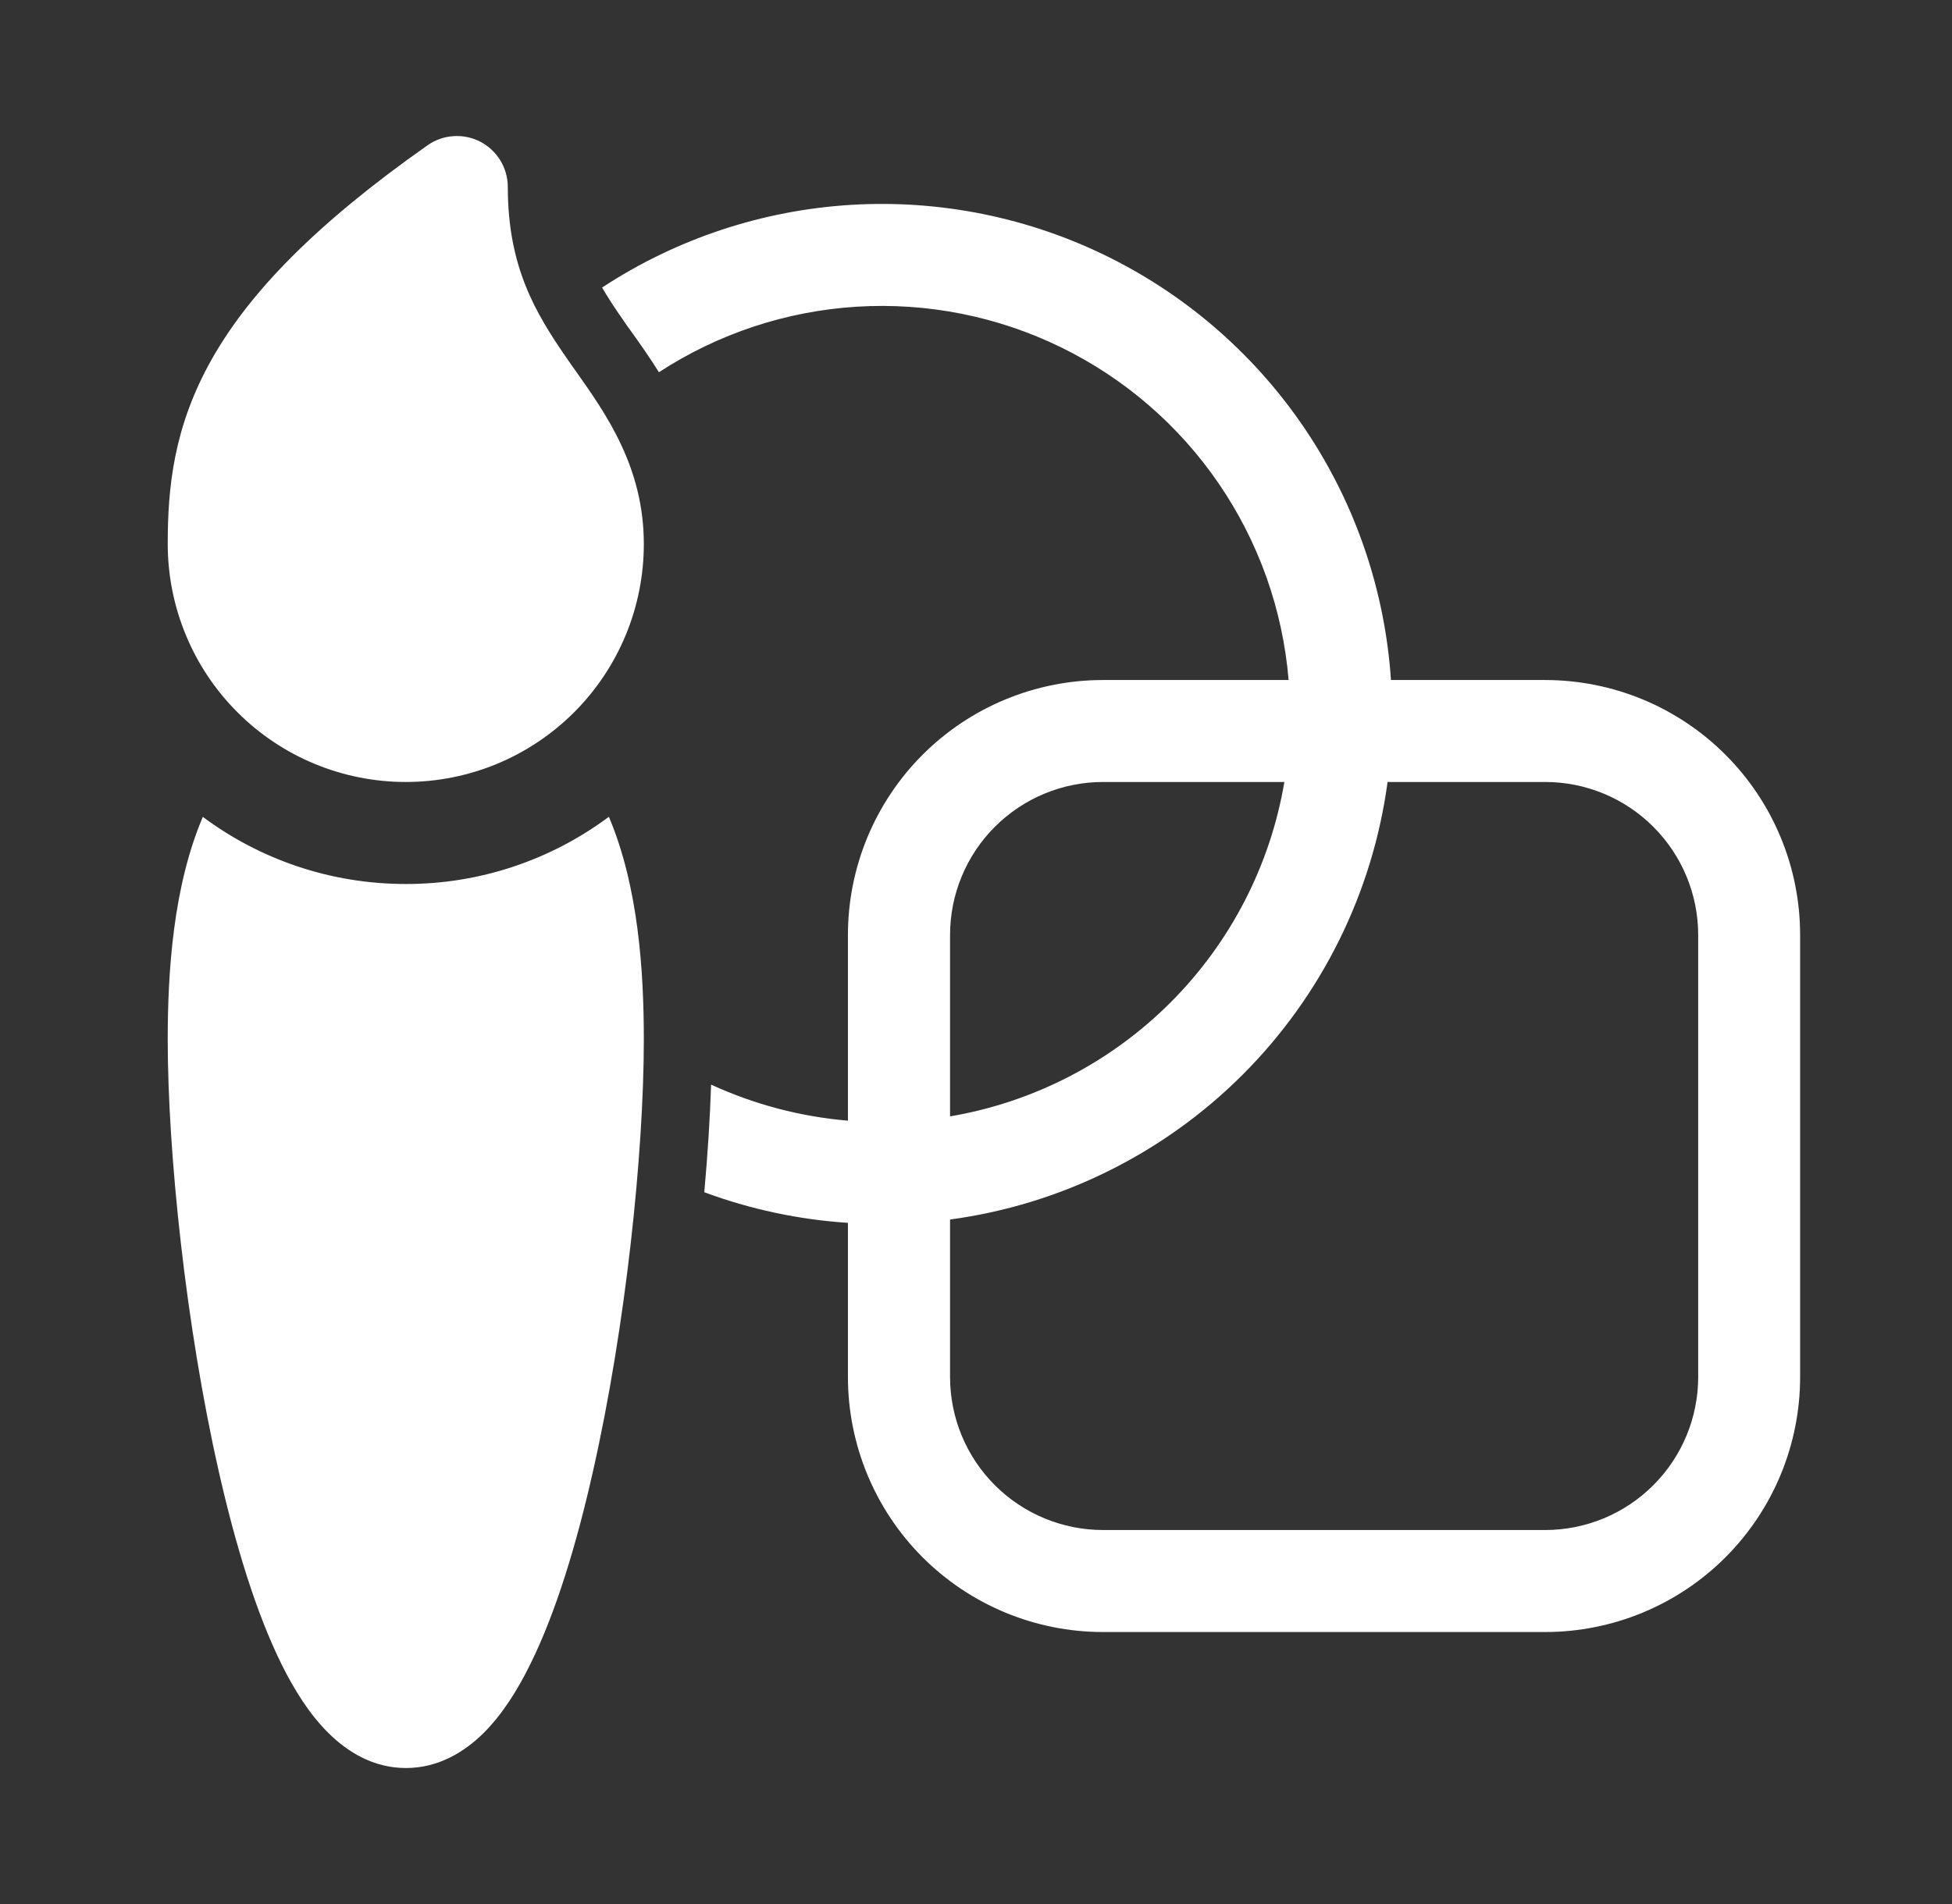 <svg width="41" height="40" viewBox="0 0 41 40" fill="none" xmlns="http://www.w3.org/2000/svg">
<rect x="0" y="0" width="41" height="40" fill="#333333" stroke="none"/>
<path d="M10.088 2.977C10.262 3.067 10.408 3.204 10.51 3.372C10.612 3.54 10.666 3.732 10.666 3.929C10.666 5.6 11.242 6.569 11.905 7.527C11.967 7.619 12.033 7.712 12.102 7.807C12.735 8.704 13.523 9.819 13.523 11.428C13.523 12.085 13.394 12.735 13.143 13.342C12.891 13.949 12.523 14.5 12.059 14.964C11.594 15.428 11.043 15.797 10.437 16.048C9.83 16.299 9.18 16.428 8.523 16.428C7.867 16.428 7.216 16.299 6.61 16.048C6.003 15.797 5.452 15.428 4.988 14.964C4.523 14.5 4.155 13.949 3.904 13.342C3.653 12.735 3.523 12.085 3.523 11.428C3.523 10.253 3.643 8.971 4.45 7.543C5.239 6.147 6.63 4.706 8.979 3.053C9.139 2.94 9.327 2.873 9.523 2.86C9.718 2.847 9.913 2.887 10.088 2.977ZM13.84 7.82C15.083 7.009 16.515 6.535 17.996 6.443C19.477 6.352 20.956 6.646 22.289 7.298C23.622 7.95 24.763 8.936 25.6 10.161C26.438 11.386 26.943 12.807 27.066 14.286H23.168C21.747 14.286 20.384 14.85 19.379 15.855C18.375 16.859 17.81 18.222 17.81 19.643V23.543C16.816 23.46 15.843 23.203 14.936 22.786C14.913 23.484 14.865 24.247 14.793 25.047C15.763 25.406 16.779 25.622 17.81 25.69V28.928C17.81 30.349 18.375 31.712 19.379 32.717C20.384 33.721 21.747 34.286 23.168 34.286H32.453C33.874 34.286 35.237 33.721 36.241 32.717C37.246 31.712 37.81 30.349 37.81 28.928V19.643C37.81 18.222 37.246 16.859 36.241 15.855C35.237 14.85 33.874 14.286 32.453 14.286H29.216C29.091 12.418 28.48 10.615 27.441 9.057C26.403 7.499 24.974 6.24 23.298 5.406C21.622 4.572 19.756 4.192 17.887 4.303C16.018 4.415 14.211 5.014 12.646 6.041C12.775 6.261 12.92 6.481 13.082 6.714C13.136 6.795 13.198 6.883 13.268 6.977C13.436 7.214 13.637 7.494 13.84 7.82ZM32.455 16.428C33.307 16.428 34.125 16.767 34.727 17.37C35.33 17.973 35.669 18.79 35.669 19.643V28.928C35.669 29.781 35.33 30.599 34.727 31.201C34.125 31.804 33.307 32.143 32.455 32.143H23.169C22.316 32.143 21.499 31.804 20.896 31.201C20.293 30.599 19.955 29.781 19.955 28.928V25.62C22.282 25.306 24.441 24.236 26.102 22.576C27.762 20.915 28.831 18.756 29.145 16.428H32.455ZM19.955 23.453V19.643C19.955 18.79 20.293 17.973 20.896 17.37C21.499 16.767 22.316 16.428 23.169 16.428H26.977C26.68 18.183 25.844 19.802 24.585 21.061C23.327 22.319 21.709 23.155 19.955 23.453ZM3.523 21.838C3.523 20.406 3.637 18.627 4.26 17.161C5.45 18.047 6.926 18.571 8.523 18.571C10.06 18.574 11.557 18.078 12.789 17.159C13.41 18.626 13.523 20.407 13.523 21.838C13.523 24.214 13.146 27.853 12.455 30.91C12.112 32.436 11.675 33.88 11.136 34.967C10.869 35.51 10.547 36.02 10.155 36.41C9.759 36.801 9.212 37.143 8.526 37.143C7.84 37.143 7.295 36.801 6.899 36.408C6.506 36.02 6.185 35.51 5.916 34.968C5.377 33.88 4.94 32.436 4.595 30.911C3.902 27.853 3.523 24.214 3.523 21.84" fill="white"/>
</svg>
